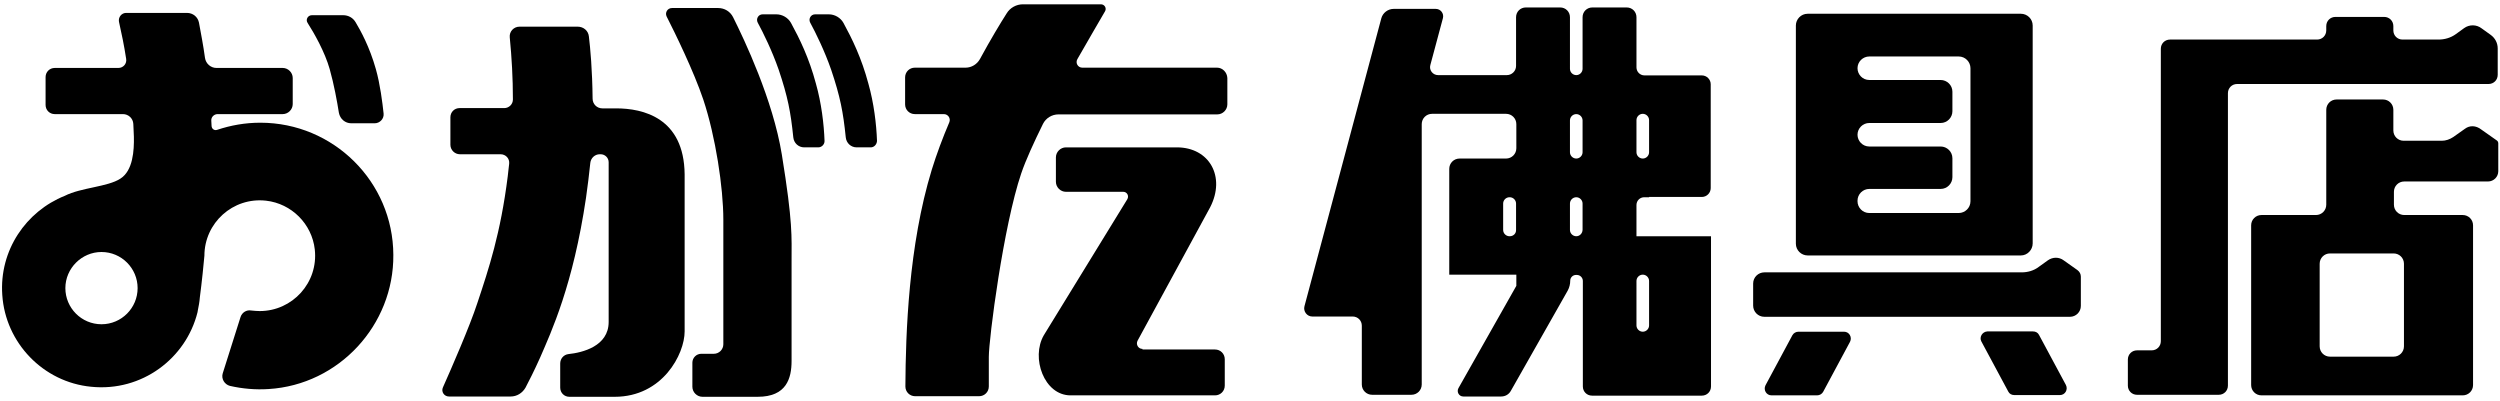 <?xml version="1.0" encoding="utf-8"?>
<!-- Generator: Adobe Illustrator 28.0.0, SVG Export Plug-In . SVG Version: 6.00 Build 0)  -->
<svg version="1.1" id="レイヤー_1" xmlns="http://www.w3.org/2000/svg" xmlns:xlink="http://www.w3.org/1999/xlink" x="0px"
	 y="0px" viewBox="0 0 872 140" style="enable-background:new 0 0 872 140;" xml:space="preserve">
<g>
	<path d="M575.2,68.7h12.5h5.9c1.7,0,3.1-1.4,3.1-3.1V29.4c0-1.7-1.4-3.1-3.1-3.1h-5.9h-12.5h-1.6c-1.6,0-2.8-1.3-2.8-2.8V6
		c0-1.9-1.5-3.4-3.4-3.4h-12c-1.9,0-3.4,1.5-3.4,3.4v18c0,1.2-1,2.2-2.2,2.2l0,0c-1.2,0-2.2-1-2.2-2.2V6c0-1.9-1.5-3.4-3.4-3.4h-12
		c-1.9,0-3.4,1.5-3.4,3.4v17c0,1.8-1.5,3.2-3.2,3.2h-24c-1.8,0-3.2-1.7-2.7-3.5l4.4-16.4c0.4-1.6-0.8-3.2-2.5-3.2h-14.7
		c-2,0-3.8,1.4-4.3,3.3l-26.8,100.4c-0.5,1.8,0.9,3.6,2.7,3.6h14.1c1.8,0,3.2,1.4,3.2,3.2v20.5c0,2,1.6,3.6,3.6,3.6h13.7
		c2,0,3.6-1.6,3.6-3.6V43.3c0-2,1.6-3.6,3.6-3.6h25.8c2,0,3.6,1.6,3.6,3.6v8.4c0,2-1.6,3.6-3.6,3.6h-1h-15.2c-2,0-3.6,1.6-3.6,3.6
		v9.9v27h12.4h6.4h4.6v3.9l-20.2,35.7c-0.7,1.3,0.2,2.9,1.7,2.9h13.2c1.4,0,2.7-0.7,3.4-2l19.8-34.9c0.6-1.1,0.9-2.3,0.9-3.5l0,0
		c0-1.1,0.9-2,2-2h0.3c1.2,0,2.1,1,2.1,2.1v36.8c0,1.8,1.4,3.2,3.2,3.2h38.3c1.8,0,3.2-1.4,3.2-3.2V82.4h-26V71.5
		c0-1.5,1.2-2.7,2.7-2.7H575.2z M573,39.7L573,39.7c1.2,0,2.2,1,2.2,2.2v11.2c0,1.2-1,2.2-2.2,2.2l0,0c-1.2,0-2.2-1-2.2-2.2V41.9
		C570.8,40.7,571.8,39.7,573,39.7z M526.6,82.4h-0.1c-1.2,0-2.2-1-2.2-2.2V71c0-1.2,1-2.2,2.2-2.2h0.1c1.2,0,2.2,1,2.2,2.2v9.1
		C528.9,81.4,527.9,82.4,526.6,82.4z M549.8,82.4L549.8,82.4c-1.2,0-2.2-1-2.2-2.2V71c0-1.2,1-2.2,2.2-2.2l0,0c1.2,0,2.2,1,2.2,2.2
		v9.1C552,81.4,551,82.4,549.8,82.4z M549.8,55.3L549.8,55.3c-1.2,0-2.2-1-2.2-2.2V42c0-1.2,1-2.2,2.2-2.2l0,0c1.2,0,2.2,1,2.2,2.2
		v11.1C552,54.3,551,55.3,549.8,55.3z M575.2,98v15.5c0,1.2-1,2.2-2.2,2.2l0,0c-1.2,0-2.2-1-2.2-2.2V98c0-1.2,1-2.2,2.2-2.2l0,0
		C574.2,95.8,575.2,96.8,575.2,98z"/>
	<g>
		<path d="M725.8,96.5c0-0.9-0.4-1.7-1.2-2.3l-4.8-3.4c-1.6-1.2-3.8-1.2-5.5,0l-3.2,2.3c-1.7,1.3-3.8,1.9-6,1.9h-89.7
			c-2.1,0-3.9,1.7-3.9,3.9v7.7c0,2.1,1.7,3.9,3.9,3.9H722c2.1,0,3.8-1.7,3.8-3.8V96.5z"/>
		<path d="M709,84.9V8.9c0-2.3-1.9-4.1-4.1-4.1h-74.4c-2.3,0-4.1,1.9-4.1,4.1v76.1c0,2.3,1.9,4.1,4.1,4.1h74.4
			C707.1,89.1,709,87.2,709,84.9z M652,65.9h24.9c2.3,0,4.1-1.9,4.1-4.1v-6.6c0-2.3-1.9-4.1-4.1-4.1H652c-2.3,0-4.1-1.9-4.1-4.1v0
			c0-2.3,1.9-4.1,4.1-4.1h24.9c2.3,0,4.1-1.9,4.1-4.1V32c0-2.3-1.9-4.1-4.1-4.1H652c-2.3,0-4.1-1.9-4.1-4.1v0c0-2.3,1.9-4.1,4.1-4.1
			h31.2c2.3,0,4.1,1.9,4.1,4.1v46.4c0,2.3-1.9,4.1-4.1,4.1H652c-2.3,0-4.1-1.9-4.1-4.1V70C647.9,67.7,649.8,65.9,652,65.9z"/>
		<path d="M617.9,137.9h15.9c0.9,0,1.7-0.5,2.1-1.2l9.4-17.5c0.8-1.6-0.3-3.5-2.1-3.5h-15.9c-0.9,0-1.7,0.5-2.1,1.2l-9.4,17.5
			C615,136,616.1,137.9,617.9,137.9z"/>
		<path d="M691.1,119.1l9.4,17.5c0.4,0.8,1.2,1.2,2.1,1.2h15.9c1.8,0,2.9-1.9,2.1-3.5l-9.4-17.5c-0.4-0.8-1.2-1.2-2.1-1.2h-15.9
			C691.4,115.7,690.3,117.6,691.1,119.1z"/>
	</g>
	<g>
		<path d="M859.5,9.8l-2.9,2.1c-1.8,1.3-3.9,1.9-6.1,1.9H838c-1.8,0-3.2-1.4-3.2-3.2V9.1c0-1.8-1.4-3.2-3.2-3.2h-17
			c-1.8,0-3.2,1.4-3.2,3.2v1.5c0,1.8-1.4,3.2-3.2,3.2h-51.3c-1.8,0-3.2,1.4-3.2,3.2v102c0,1.8-1.4,3.2-3.2,3.2h-5.1
			c-1.8,0-3.2,1.4-3.2,3.2v9.1c0,1.8,1.4,3.2,3.2,3.2h28.5c1.8,0,3.2-1.4,3.2-3.2V32.5c0-1.8,1.4-3.2,3.2-3.2H868
			c1.8,0,3.2-1.4,3.2-3.2v-9.2c0-1.9-0.9-3.6-2.4-4.7l-3.2-2.3C863.8,8.5,861.3,8.5,859.5,9.8z"/>
		<path d="M859.8,44.9l-4.1,2.9c-1.2,0.8-2.6,1.3-4,1.3h-13.3c-2,0-3.6-1.6-3.6-3.6v-7.2c0-2-1.6-3.6-3.6-3.6h-16.2
			c-2,0-3.6,1.6-3.6,3.6v33.1c0,2-1.6,3.6-3.6,3.6h-19c-2,0-3.6,1.6-3.6,3.6v55.7c0,2,1.6,3.6,3.6,3.6h70.2c2,0,3.6-1.6,3.6-3.6
			V78.6c0-2-1.6-3.6-3.6-3.6h-20.4c-2,0-3.6-1.6-3.6-3.6v-4.5c0-2,1.6-3.6,3.6-3.6h29.2c2,0,3.6-1.6,3.6-3.6v-9.7
			c0-0.4-0.2-0.8-0.5-1l-5.4-3.8C863.6,43.7,861.4,43.7,859.8,44.9z M838.5,92v28.8c0,2-1.6,3.6-3.6,3.6h-22.2c-2,0-3.6-1.6-3.6-3.6
			V92c0-2,1.6-3.6,3.6-3.6h22.2C836.9,88.4,838.5,90,838.5,92z"/>
	</g>
	<g>
		<g>
			<g>
				<path d="M122.5,43h8.2c1.8,0,3.3-1.6,3.1-3.4c-0.4-3.8-1.2-10.2-2.7-15.5c-2.2-7.8-5.3-13.4-7.1-16.4c-0.9-1.5-2.5-2.4-4.3-2.4
					h-10.9c-1.4,0-2.3,1.5-1.5,2.7c2.3,3.6,6,10.1,7.7,16.1c1.5,5.3,2.6,11.4,3.2,15.2C118.6,41.5,120.4,43,122.5,43z"/>
			</g>
			<g>
				<path d="M90.8,42.8c-5.3,0-10.3,0.9-15.1,2.5c-0.9,0.3-1.8-0.3-1.9-1.3c0-0.6-0.1-1.3-0.1-1.9c-0.1-1.3,1-2.3,2.2-2.3l22.7,0
					c1.9,0,3.5-1.6,3.5-3.5v-9.1c0-1.9-1.6-3.5-3.5-3.5l-23.1,0c-2,0-3.7-1.5-4-3.5c-0.6-4.4-1.4-8.5-2.1-12.3
					c-0.4-2-2.1-3.4-4.2-3.4c-5.4,0-15.9,0-21.2,0c-1.6,0-2.8,1.5-2.5,3.1c0.9,4,1.8,8.3,2.5,12.9c0.3,1.7-1,3.2-2.7,3.2l-22.2,0
					c-1.8,0-3.2,1.4-3.2,3.2v9.7c0,1.8,1.4,3.2,3.2,3.2h23.8c1.9,0,3.5,1.5,3.6,3.4c0,0.7,0.1,1.4,0.1,2.2c0,0.8,0.1,1.5,0.1,2.3
					c0.1,4.8-0.3,11.8-4.7,14.6c-4.4,2.9-13.7,3.1-19.4,6c0,0,0,0,0,0c-13.5,5.4-22.9,19-21.8,34.6c1.1,16.7,14.3,30.4,31,32
					c17.7,1.8,33.1-9.9,37.1-26c0,0,0,0,0,0c0-0.2,0.1-0.4,0.1-0.6c0.3-1.5,0.6-3,0.7-4.5c0.7-5.3,1.4-12.2,1.6-14.6
					c0-11.4,9.9-20.5,21.5-19.2c8.9,1,16,8.1,17,17c1.3,11.6-7.8,21.5-19.2,21.5c-1,0-2-0.1-3-0.2c-1.6-0.3-3.2,0.7-3.7,2.3
					l-6.2,19.6c-0.6,1.9,0.6,3.9,2.5,4.4c4.4,1,8.9,1.4,13.5,1.1c24.5-1.5,43.7-22.3,43.5-46.8C137.1,63.4,116.3,42.8,90.8,42.8z
					 M35.4,113.1c-7,0-12.6-5.7-12.6-12.6s5.7-12.6,12.6-12.6c7,0,12.6,5.7,12.6,12.6S42.4,113.1,35.4,113.1z"/>
			</g>
		</g>
	</g>
	<g>
		<g>
			<g>
				<path d="M214.9,37.8h-4.8c-1.9,0-3.4-1.5-3.4-3.4c-0.1-10-0.8-17.6-1.3-21.7c-0.2-2-1.9-3.4-3.9-3.4l-20.3,0
					c-2,0-3.6,1.7-3.4,3.7c0.7,7.2,1.1,14.2,1.1,21.7c0,1.7-1.4,3-3,3h-15.6c-1.8,0-3.2,1.4-3.2,3.2v9.6c0,1.8,1.5,3.3,3.3,3.3h14.2
					c1.8,0,3.2,1.5,3,3.3c-0.2,1.4-0.3,2.9-0.5,4.4c-2.5,19.9-6.6,32.2-10.6,44.2c-2.6,8-9.1,22.9-12,29.4c-0.7,1.5,0.4,3.2,2.1,3.2
					h21.5c2.2,0,4.1-1.2,5.2-3.1c1.2-2.3,3-5.8,5.1-10.5c3.9-9,11.5-25.3,16-55.7c0.6-4.2,1.1-8.3,1.5-12.2c0.2-1.7,1.6-3,3.3-3h0.3
					c1.5,0,2.8,1.2,2.8,2.8v55.7c0,8.5-9.2,10.7-14,11.2c-1.7,0.2-2.9,1.6-2.9,3.3v8.4c0,1.8,1.4,3.2,3.2,3.2h15.8
					c16.7,0,24.4-14.9,24.4-22.8s0-34.9,0-54.8C238.6,41,224.2,37.8,214.9,37.8z"/>
			</g>
			<g>
				<path d="M234.4,2.8h16.1c2.2,0,4.2,1.2,5.2,3.2c3.9,7.8,13.9,28.8,17,47.9c3.9,24,3.4,28.7,3.4,37.1s0,28.8,0,34.9
					c0,6.1-1.8,12.5-11.8,12.5H245c-1.9,0-3.5-1.6-3.5-3.5v-8.4c0-1.7,1.4-3.1,3.1-3.1h4.4c1.8,0,3.3-1.5,3.3-3.3V76.6
					c0-11.1-2.7-29-7-41.9c-3.3-9.8-9.8-23.1-12.8-29C231.9,4.4,232.8,2.8,234.4,2.8z"/>
			</g>
			<g>
				<path d="M285.4,51.4l-4.9,0c-2,0-3.6-1.5-3.8-3.5c-0.9-8.8-1.9-14.1-5.1-23.6c-2.3-6.6-5.4-12.9-7.3-16.4
					c-0.7-1.3,0.2-2.9,1.7-2.9l4.8,0c2.1,0,4.1,1.2,5.1,3c3,5.5,6.3,12.2,8.7,21.2c1.9,6.7,2.8,14.1,3,20
					C287.6,50.4,286.6,51.4,285.4,51.4z"/>
			</g>
			<g>
				<path d="M303.7,51.4l-4.9,0c-2,0-3.6-1.5-3.8-3.5c-0.9-8.8-1.9-14.1-5.1-23.6c-2.3-6.6-5.4-12.9-7.3-16.4
					c-0.7-1.3,0.2-2.9,1.7-2.9l4.8,0c2.1,0,4.1,1.2,5.1,3c3,5.5,6.3,12.2,8.7,21.2c1.9,6.7,2.8,14.1,3,20
					C305.8,50.4,304.9,51.4,303.7,51.4z"/>
			</g>
		</g>
	</g>
	<g>
		<g>
			<g>
				<path d="M398.5,121.7c-1.5,0-2.4-1.6-1.7-2.9l25.3-46.5c5.5-10.7-0.3-20.9-11.6-20.9h-38.7c-1.9,0-3.5,1.6-3.5,3.5v8.5
					c0,1.9,1.6,3.5,3.5,3.5h20c1.3,0,2.1,1.4,1.4,2.6l-29.1,47.4c-4.6,7.9,0.1,21,9.3,21c2.2,0,4.1,0,5.7,0h6.9h37.8
					c1.9,0,3.4-1.5,3.4-3.4v-9.2c0-1.9-1.5-3.4-3.4-3.4H398.5z"/>
			</g>
			<g>
				<path d="M424.5,23.6l-47,0c-1.5,0-2.5-1.6-1.7-3c4.1-7.2,7.7-13.3,9.6-16.6c0.7-1.1-0.1-2.5-1.4-2.5h-27.2
					c-2.3,0-4.5,1.2-5.7,3.2c-2.1,3.3-5.5,8.9-9.3,15.9c-1,1.8-2.9,3-5,3c-4.7,0-13,0-17.7,0c-1.9,0-3.4,1.5-3.4,3.4v9.4
					c0,1.9,1.5,3.4,3.4,3.4h10.1c1.5,0,2.5,1.5,1.9,2.9c-2.3,5.4-4.4,11-6.1,16.5c-8.1,26.5-9.1,56.9-9.2,75.6
					c0,1.9,1.5,3.4,3.4,3.4h22.3c1.9,0,3.4-1.5,3.4-3.4v-10.3c0-6.4,5.1-45.7,11.3-64c1.6-4.7,4.4-10.8,7.6-17.3
					c1-2,3.1-3.3,5.4-3.3h55.4c1.9,0,3.5-1.6,3.5-3.5v-9.2C428,25.2,426.4,23.6,424.5,23.6z"/>
			</g>
		</g>
	</g>
</g>
</svg>
